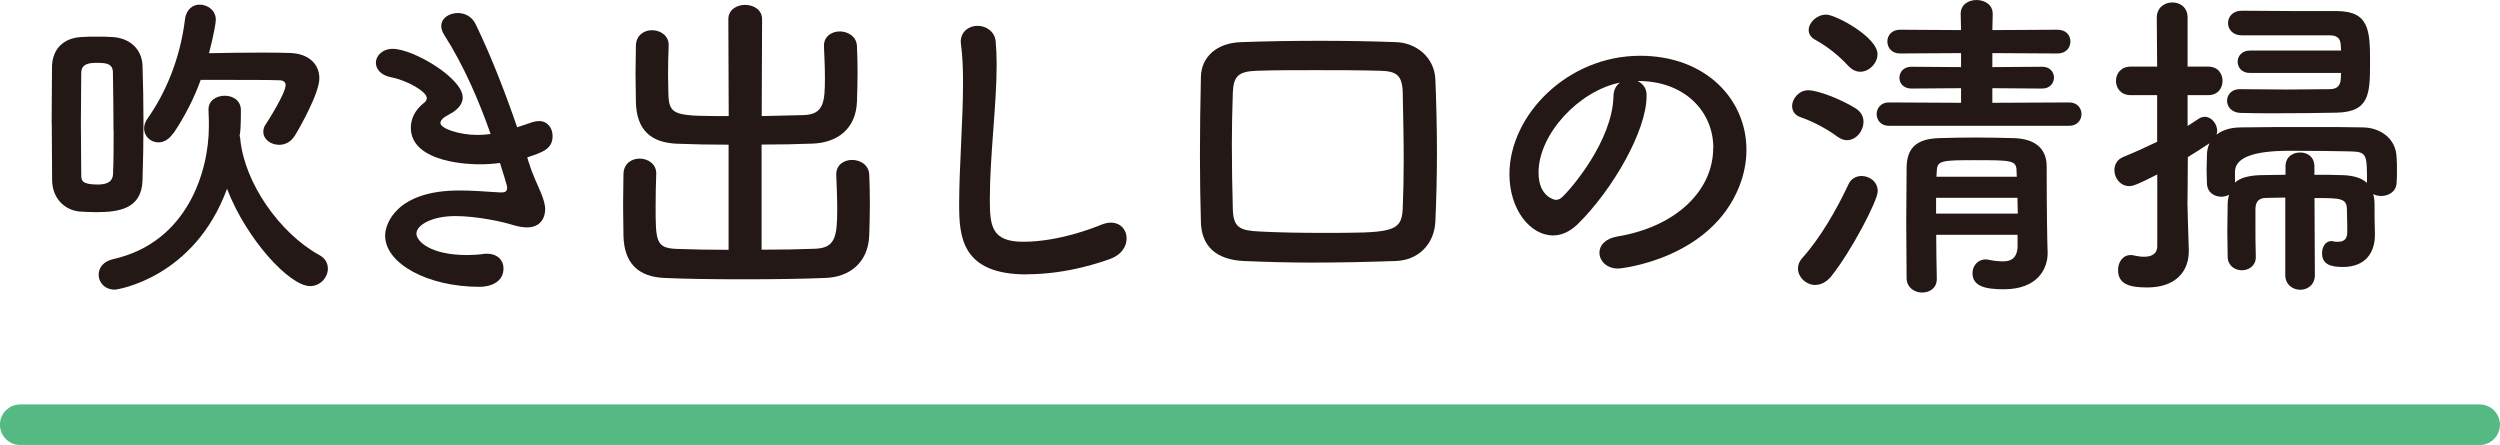 <?xml version="1.0" encoding="UTF-8"?>
<svg id="_レイヤー_2" data-name="レイヤー_2" xmlns="http://www.w3.org/2000/svg" viewBox="0 0 205.26 36.53">
  <defs>
    <style>
      .cls-1 {
        fill: #231815;
      }

      .cls-2 {
        fill: #54b983;
        stroke: #54b983;
        stroke-linecap: round;
        stroke-miterlimit: 10;
        stroke-width: 3.33px;
      }
    </style>
  </defs>
  <g id="_レイヤー_2-2" data-name="レイヤー_2">
    <g>
      <g>
        <path class="cls-1" d="M4.24,10.12c0-1.57.03-3.17.03-4.66.03-1.38.88-2.34,2.42-2.42.4-.03.83-.03,1.25-.03.45,0,.88,0,1.28.03,1.46.08,2.42,1.01,2.48,2.32.05,1.46.08,3.06.08,4.69s-.03,3.22-.08,4.79c-.08,2.32-1.97,2.58-3.78,2.58-.48,0-.96-.03-1.38-.05-1.3-.13-2.24-1.14-2.26-2.56,0-1.49-.03-3.09-.03-4.69ZM9.32,10.73c0-1.68-.03-3.33-.05-4.77,0-.72-.51-.8-1.3-.8-.61,0-1.3.05-1.3.83,0,1.25-.03,2.66-.03,4.1s.03,2.88.03,4.26c0,.48.05.8,1.36.8,1.12,0,1.23-.53,1.25-.85.05-1.14.05-2.37.05-3.57ZM19.68,11.16c.03.11.05.19.05.29.35,3.54,3.2,7.67,6.47,9.48.51.27.72.69.72,1.12,0,.72-.61,1.44-1.46,1.44-1.68,0-5.22-3.83-6.82-7.99-2.69,7.32-9,8.28-9.21,8.28-.85,0-1.33-.61-1.33-1.22,0-.56.37-1.09,1.17-1.28,6.2-1.38,7.88-7.35,7.88-10.89,0-.4,0-.77-.03-1.33v-.08c0-.75.67-1.12,1.33-1.12s1.33.37,1.33,1.2c0,1.28-.05,1.76-.08,1.92l-.03.19ZM14.22,10.94c-.35.53-.8.75-1.22.75-.64,0-1.17-.51-1.17-1.14,0-.24.08-.53.27-.8,1.38-1.94,2.66-4.71,3.09-8.17.11-.85.67-1.2,1.2-1.2.67,0,1.33.48,1.33,1.25,0,.19-.13,1.09-.56,2.74,1.3-.03,2.8-.05,4.21-.05.88,0,1.7,0,2.45.03,1.49.05,2.4.88,2.4,2.08s-1.57,3.99-2,4.69c-.35.56-.83.77-1.3.77-.69,0-1.3-.45-1.3-1.06,0-.21.05-.43.21-.64.16-.24,1.62-2.53,1.62-3.2,0-.21-.13-.4-.53-.4-.91-.03-2.77-.03-4.47-.03h-1.97c-.56,1.54-1.3,2.98-2.24,4.39Z"/>
        <path class="cls-1" d="M43.43,13.37c.29.96.69,1.76.98,2.45.19.48.35.93.35,1.36,0,.69-.37,1.49-1.49,1.49-.37,0-.77-.08-1.2-.21-.75-.24-2.88-.72-4.69-.72-1.94,0-3.19.75-3.19,1.44,0,.64,1.17,1.76,4.15,1.76.48,0,.93-.03,1.3-.08.11-.03.21-.03.32-.03.93,0,1.38.58,1.38,1.2,0,1.17-1.12,1.52-1.97,1.52-4.23,0-7.75-1.89-7.75-4.21,0-.99.96-3.7,6.07-3.7,1.09,0,2.1.08,2.88.13.19,0,.35.03.51.03.29,0,.56,0,.56-.4,0-.05,0-.16-.59-2.02-.59.08-1.14.11-1.73.11-.51,0-5.59-.05-5.59-3.01,0-.72.35-1.46,1.04-2,.19-.13.27-.27.27-.43,0-.53-1.6-1.44-2.9-1.7-.88-.16-1.28-.69-1.28-1.2,0-.56.53-1.14,1.38-1.14,1.68,0,5.75,2.4,5.75,3.99,0,.64-.53,1.09-1.14,1.41-.48.24-.69.48-.69.69,0,.45,1.52.98,3.06.98.35,0,.72-.03,1.06-.08-.96-2.74-2.18-5.57-3.78-8.09-.19-.29-.27-.53-.27-.77,0-.67.67-1.07,1.36-1.07.56,0,1.15.27,1.46.91,1.28,2.64,2.42,5.59,3.41,8.47.43-.13.85-.29,1.28-.43.19-.05.35-.08.51-.08.72,0,1.12.59,1.12,1.22,0,1.04-.75,1.33-2.08,1.76l.13.45Z"/>
        <path class="cls-1" d="M59.82,11.88c-1.49,0-2.96-.03-4.23-.08-2.18-.08-3.33-1.17-3.38-3.41,0-.72-.03-1.52-.03-2.34s.03-1.6.03-2.32c.03-.85.67-1.25,1.33-1.25s1.36.43,1.36,1.2v.05c-.03.77-.05,1.62-.05,2.45,0,.56.03,1.12.03,1.57.05,1.76.56,1.78,4.95,1.78l-.03-7.96c0-.77.69-1.17,1.36-1.17.72,0,1.41.4,1.41,1.17l-.03,7.96c1.17-.03,2.34-.05,3.43-.08,1.68-.05,1.76-1.09,1.76-3.09,0-.88-.05-1.78-.08-2.56v-.05c0-.77.64-1.17,1.3-1.17s1.38.4,1.41,1.22c.03.67.05,1.44.05,2.21s-.03,1.57-.05,2.32c-.08,2.29-1.65,3.38-3.62,3.46-1.33.05-2.77.08-4.21.08v8.63c1.65,0,3.25-.03,4.45-.08,1.57-.08,1.76-.96,1.76-3.22,0-1.01-.05-2.08-.08-2.85v-.05c0-.77.64-1.17,1.3-1.17s1.38.4,1.41,1.22c.03.67.05,1.54.05,2.42s-.03,1.78-.05,2.53c-.08,2.29-1.65,3.46-3.62,3.52-1.84.08-4.31.11-6.74.11s-4.79-.03-6.44-.11c-2.18-.08-3.33-1.23-3.38-3.46,0-.72-.03-1.62-.03-2.56s.03-1.81.03-2.53c.03-.85.67-1.25,1.33-1.25s1.36.43,1.36,1.2v.05c-.03.77-.05,1.78-.05,2.72,0,2.74.03,3.36,1.62,3.44,1.2.05,2.74.08,4.37.08v-8.63Z"/>
        <path class="cls-1" d="M84.29,22.53c-5.33,0-5.54-3.09-5.54-5.73,0-3.04.32-6.9.32-10.04,0-1.14-.05-2.18-.16-3.04,0-.08-.03-.19-.03-.27,0-.88.69-1.33,1.38-1.33s1.41.45,1.49,1.28c.05.59.08,1.22.08,1.92,0,3.28-.56,7.46-.56,11.02,0,2.18.11,3.51,2.74,3.51,2.93,0,5.86-1.17,6.36-1.38.32-.13.59-.19.83-.19.83,0,1.3.61,1.3,1.28s-.4,1.33-1.3,1.68c-.59.21-3.46,1.28-6.92,1.28Z"/>
        <path class="cls-1" d="M114.58,21.43c-2.32.08-4.58.13-6.82.13-1.92,0-3.78-.05-5.64-.13-2.29-.11-3.46-1.23-3.52-3.17-.05-1.78-.08-3.62-.08-5.51,0-2.1.03-4.26.08-6.44.03-1.65,1.33-2.8,3.3-2.85,2.1-.08,4.29-.11,6.5-.11,2.02,0,4.1.03,6.23.11,1.6.05,3.14,1.2,3.22,3.06.08,1.94.13,3.99.13,5.99s-.05,3.91-.13,5.67c-.08,1.84-1.38,3.2-3.28,3.25ZM115.25,13.18c0-1.97-.05-3.89-.08-5.56-.03-1.52-.59-1.78-1.89-1.81-1.78-.05-3.57-.05-5.27-.05s-3.35,0-4.82.05c-1.52.05-1.92.45-1.97,1.81-.05,1.44-.08,2.85-.08,4.23,0,1.78.03,3.57.08,5.35.05,1.52.61,1.73,2.24,1.81,1.57.08,3.27.11,5.03.11,5.7,0,6.6,0,6.68-2,.05-1.28.08-2.61.08-3.94Z"/>
        <path class="cls-1" d="M140.67,12.14c0-2.96-2.32-5.49-6.18-5.49h-.05c.43.19.75.59.75,1.12v.13c0,2.8-2.74,7.64-5.67,10.52-.67.64-1.36.91-2,.91-1.89,0-3.59-2.13-3.59-5.03,0-4.82,4.74-9.72,10.73-9.72,5.38,0,8.73,3.57,8.73,7.72,0,.98-.19,2-.59,3.01-2.34,5.91-9.59,6.74-9.96,6.74-.93,0-1.52-.64-1.52-1.3,0-.59.45-1.15,1.46-1.33,4.85-.8,7.88-3.78,7.88-7.27ZM132.98,6.79c-3.33.67-6.66,4.21-6.66,7.38,0,2,1.33,2.24,1.41,2.24.16,0,.35-.05.51-.21.8-.72,4.13-4.66,4.23-8.25,0-.53.21-.93.51-1.14Z"/>
        <path class="cls-1" d="M150.89,11.24c-.88-.64-1.92-1.22-3.06-1.62-.48-.16-.69-.53-.69-.91,0-.61.56-1.3,1.33-1.3s2.66.72,3.89,1.49c.45.29.64.69.64,1.09,0,.77-.61,1.52-1.36,1.52-.24,0-.48-.08-.75-.27ZM149.06,23.4c-.77,0-1.44-.64-1.44-1.36,0-.29.11-.59.35-.85,1.46-1.62,2.82-3.97,3.78-6.02.21-.51.67-.72,1.09-.72.67,0,1.33.48,1.33,1.25s-2.18,4.95-3.83,7c-.4.48-.85.69-1.28.69ZM151.8,5.46c-.83-.91-1.78-1.65-2.74-2.18-.4-.21-.56-.51-.56-.8,0-.64.67-1.28,1.44-1.28s4.21,1.84,4.21,3.25c0,.75-.69,1.44-1.41,1.44-.32,0-.64-.13-.93-.43ZM155.07,10.33c-.64,0-.99-.48-.99-.96s.35-.96.99-.96l5.94.03v-1.2l-4.07.03c-.67,0-.99-.45-.99-.88,0-.45.32-.91.99-.91l4.07.03v-1.15l-5.01.03c-.69,0-1.04-.48-1.04-.99,0-.48.35-.96,1.04-.96l5.01.03-.03-1.3v-.03c0-.77.64-1.14,1.3-1.14s1.33.37,1.33,1.14v.03l-.03,1.3,5.35-.03c.72,0,1.06.48,1.06.96,0,.51-.35.99-1.06.99l-5.35-.03v1.15l4.1-.03c.64,0,.96.45.96.88,0,.45-.32.91-.96.91l-4.1-.03v1.2l6.31-.03c.67,0,1.01.48,1.01.96s-.35.96-1.01.96h-14.83ZM165.65,19.28h-6.68c0,1.25.03,2.5.05,3.59v.03c0,.75-.58,1.12-1.2,1.12s-1.25-.4-1.28-1.14c0-1.46-.03-3.04-.03-4.61s.03-3.12.03-4.53c.03-1.46.67-2.34,2.66-2.4.99-.03,2.02-.05,3.06-.05s2.08.03,3.06.05c1.81.05,2.69.88,2.72,2.26,0,3.73.05,6.52.08,7.14v.05c0,1.28-.83,2.96-3.59,2.96-1.46,0-2.58-.21-2.58-1.33,0-.56.4-1.12,1.09-1.12.08,0,.16,0,.24.03.4.08.8.13,1.17.13.64,0,1.17-.24,1.2-1.22v-.96ZM158.96,16.24v1.3h6.71c0-.43-.03-.88-.03-1.3h-6.68ZM165.57,13.98c-.05-.8-.37-.83-3.38-.83-2.72,0-3.12.03-3.17.83l-.03.53h6.6l-.03-.53Z"/>
        <path class="cls-1" d="M187.63,16.22c-.53,0-1.06.03-1.57.03-.61,0-.88.32-.88.93v1.09c0,.91,0,1.86.03,2.82v.03c0,.69-.56,1.07-1.14,1.07s-1.15-.37-1.17-1.09c0-.69-.03-1.41-.03-2.16s.03-1.49.03-2.18c0-.29.05-.53.11-.77-.19.11-.43.16-.64.16-.59,0-1.15-.37-1.17-1.09,0-.35-.03-.72-.03-1.09,0-.4.03-.83.03-1.25,0-.35.08-.67.21-.96-.56.37-1.14.75-1.78,1.14,0,1.89-.03,3.41-.03,3.83s.08,2.85.11,3.78v.11c0,1.68-1.09,2.98-3.41,2.98-1.41,0-2.4-.24-2.4-1.44,0-.61.37-1.22,1.04-1.22.08,0,.16,0,.24.03.24.05.56.11.85.11.56,0,1.09-.19,1.09-.88v-5.88c-1.6.83-2.02.96-2.29.96-.75,0-1.23-.67-1.23-1.3,0-.45.21-.88.72-1.09.98-.4,1.92-.83,2.79-1.25v-3.83h-2.18c-.8,0-1.2-.58-1.2-1.17s.4-1.17,1.2-1.17h2.18l-.03-4.02c0-.83.64-1.25,1.28-1.25s1.25.4,1.25,1.25v4.02h1.7c.8,0,1.17.59,1.17,1.17s-.37,1.17-1.17,1.17h-1.7v2.53c.32-.19.61-.4.91-.59.16-.11.35-.16.51-.16.53,0,1.01.56,1.01,1.17,0,.08-.03.19-.05.29.45-.35,1.12-.59,2-.59,1.54-.03,3.73-.03,5.83-.03,1.54,0,3.04,0,4.23.03,1.3.03,2.66.83,2.72,2.45.03.35.03.72.03,1.07,0,.37,0,.72-.03,1.04-.03.72-.67,1.07-1.25,1.07-.24,0-.48-.05-.67-.16.08.27.11.56.11.88,0,.75,0,1.49.03,2.34v.13c0,1.46-.77,2.64-2.64,2.64-1.09,0-1.7-.27-1.7-1.14,0-.48.27-.99.77-.99.05,0,.11.03.16.03.13.03.24.03.37.03.4,0,.77-.13.77-.8,0,0,0-1.15-.03-1.86,0-.93-.56-.93-2.66-.93l.03,6.31c0,.83-.61,1.22-1.2,1.22s-1.23-.4-1.23-1.22v-6.31ZM184.73,5.99c-.67,0-1.01-.45-1.01-.93,0-.45.35-.91,1.01-.91h7.48c0-.21-.03-.4-.03-.53-.05-.53-.37-.72-.91-.72h-7.22c-.75,0-1.12-.51-1.12-1.01s.37-1.01,1.14-1.01c2.26.03,5.75.03,7.78.03,2.69,0,2.74,1.62,2.74,4.21s-.05,4.07-2.74,4.13c-1.49.03-3.28.05-4.95.05-1.06,0-2.08,0-2.96-.03-.72-.03-1.09-.51-1.09-.99s.35-.96,1.04-.96h.03c1.12,0,2.48.03,3.81.03s2.61-.03,3.54-.03c.53,0,.85-.21.91-.75,0-.16.03-.37.03-.58h-7.48ZM194.34,14.99c0-2.32,0-2.53-1.38-2.56-1.09-.03-3.17-.05-5.01-.05q-4.45,0-4.45,1.73v.88c.43-.4,1.15-.58,2.1-.61.64,0,1.33-.03,2.05-.03v-.69c0-.77.58-1.14,1.2-1.14s1.17.37,1.17,1.14v.69c.8,0,1.57,0,2.32.03.91.03,1.57.24,2,.64v-.03Z"/>
      </g>
      <line class="cls-2" x1="203.59" y1="34.87" x2="1.66" y2="34.87"/>
    </g>
  </g>
</svg>